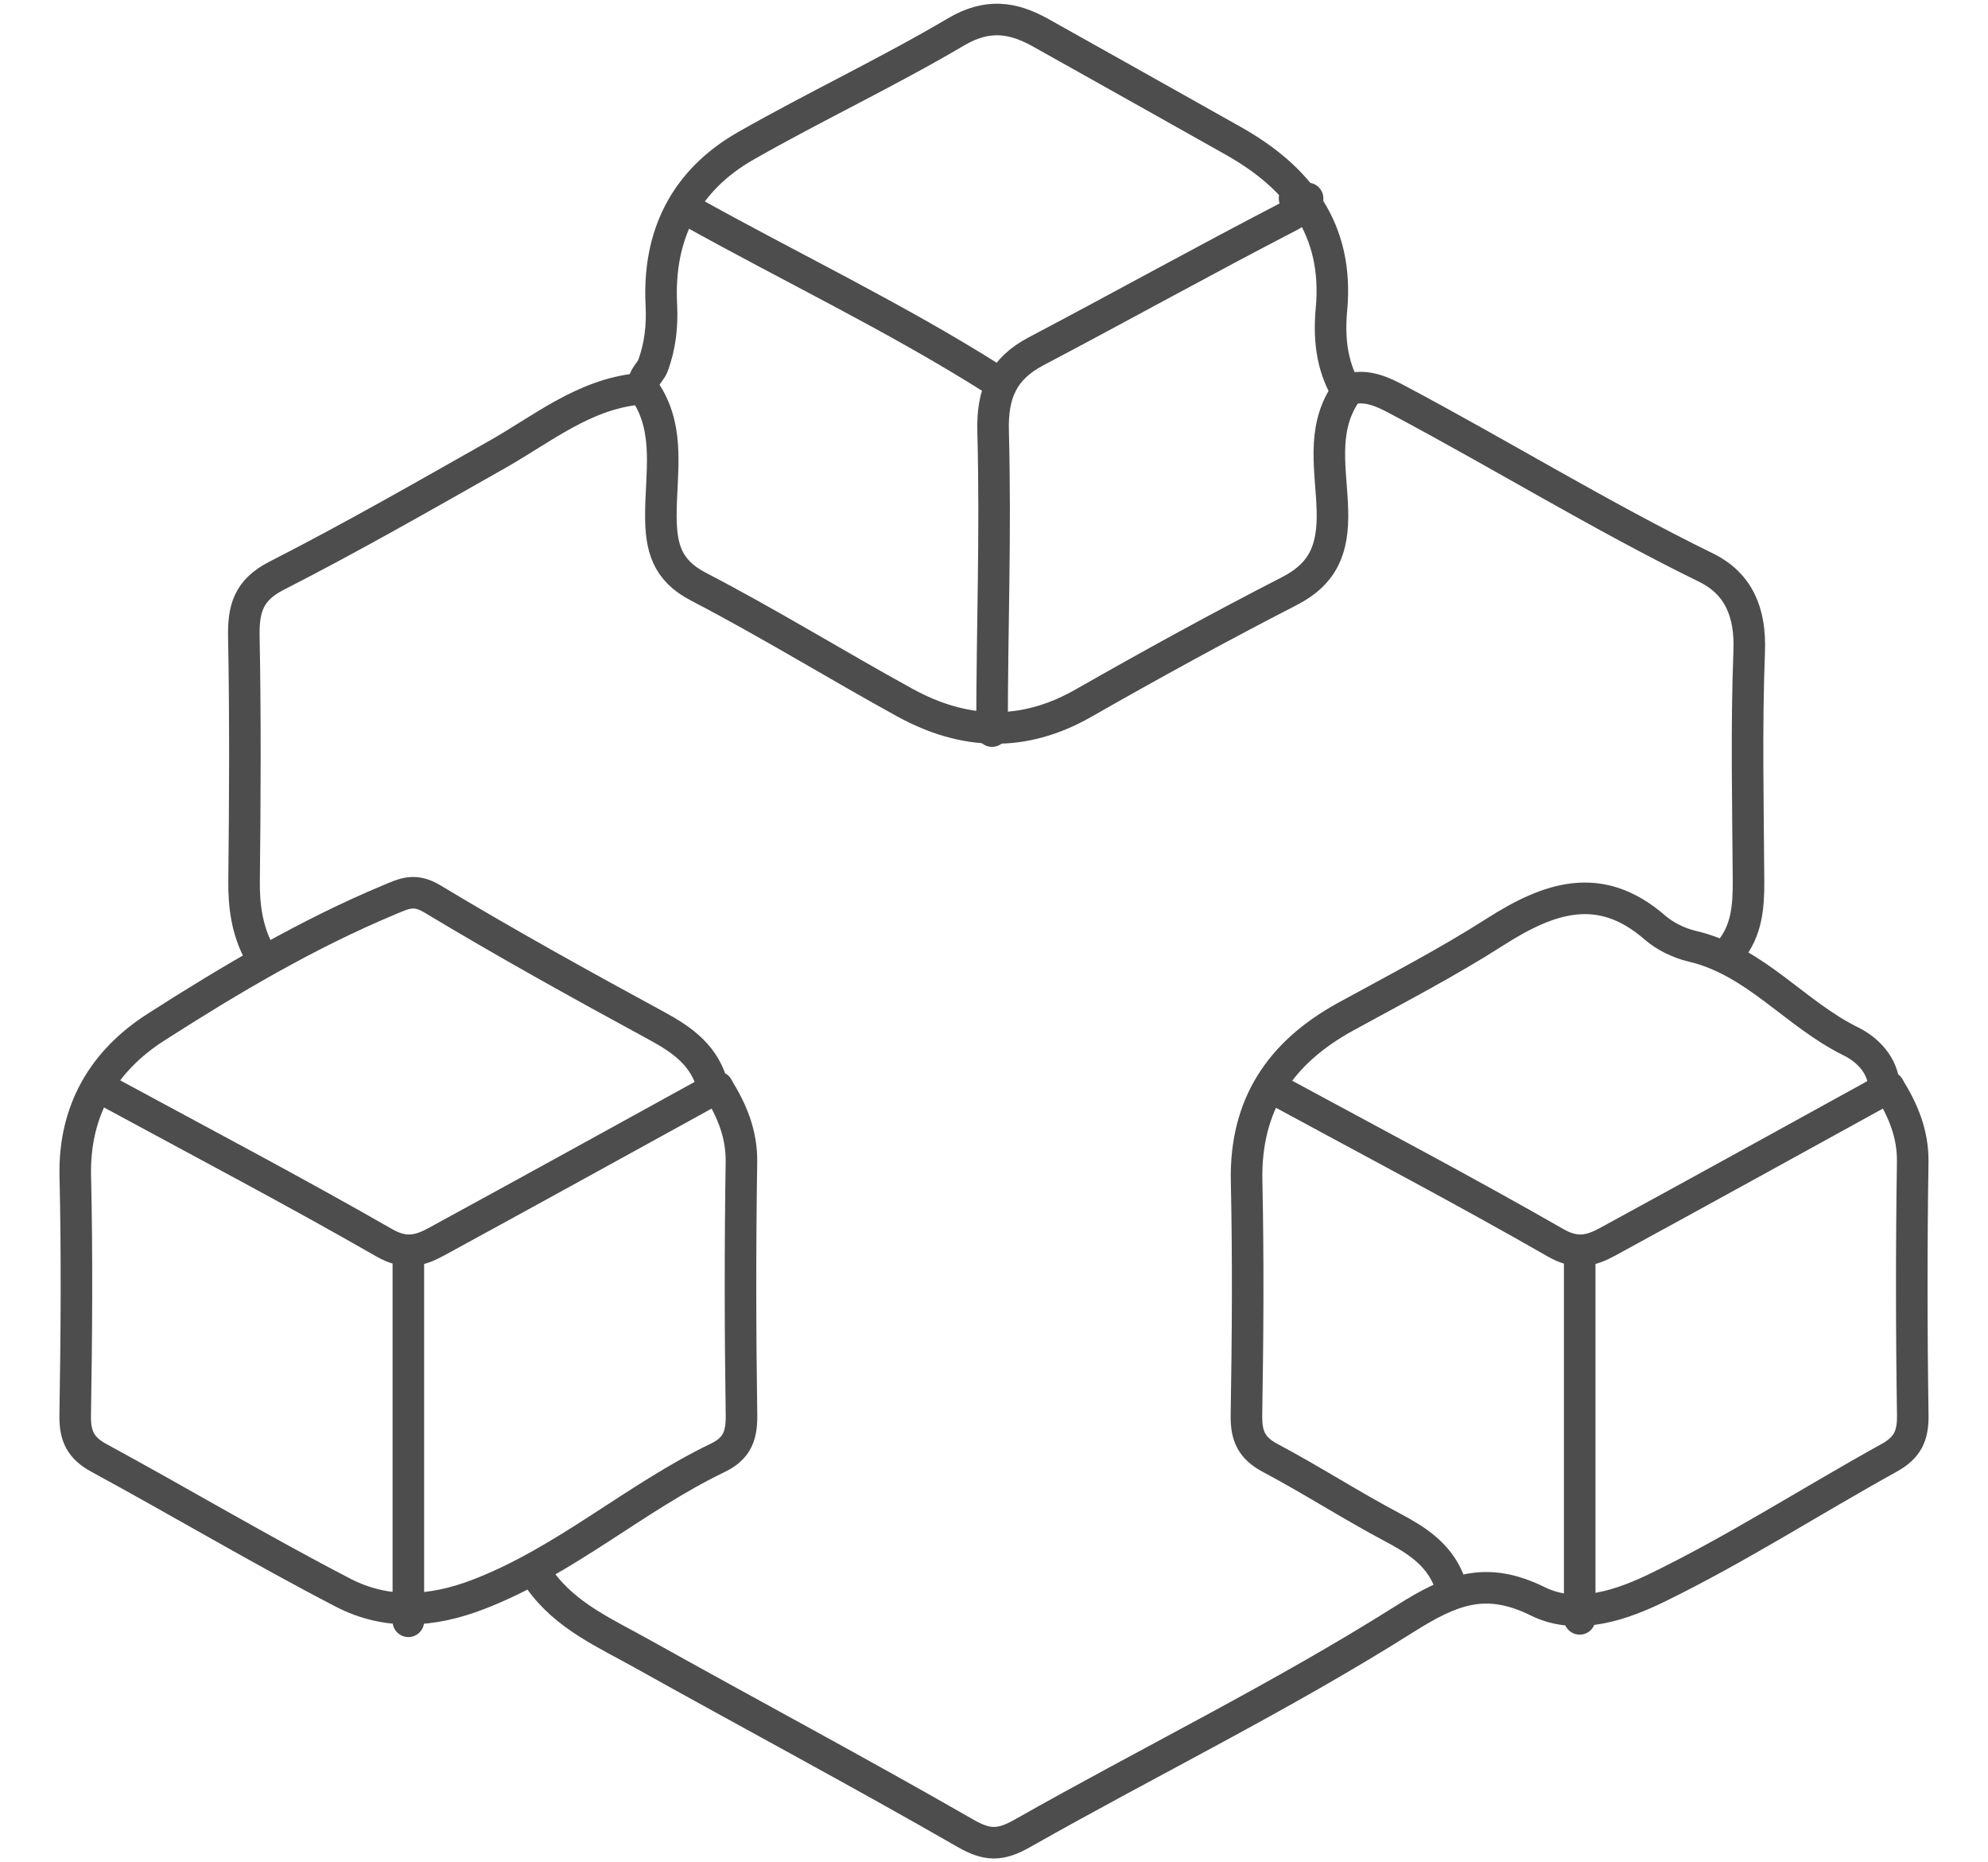 <?xml version="1.0" encoding="utf-8"?>
<!-- Generator: Adobe Illustrator 16.0.0, SVG Export Plug-In . SVG Version: 6.00 Build 0)  -->
<!DOCTYPE svg PUBLIC "-//W3C//DTD SVG 1.1//EN" "http://www.w3.org/Graphics/SVG/1.1/DTD/svg11.dtd">
<svg version="1.1" id="Layer_1" xmlns="http://www.w3.org/2000/svg" xmlns:xlink="http://www.w3.org/1999/xlink" x="0px" y="0px"
	 width="63px" height="59px" viewBox="0 0 63 59" enable-background="new 0 0 63 59" xml:space="preserve">
<g>
	<path fill="none" stroke="#4D4D4D" stroke-linecap="round" stroke-linejoin="round" stroke-miterlimit="10" d="M20.216,12.325
		c-1.724,0.179-3.024,1.261-4.458,2.073c-2.313,1.309-4.621,2.632-6.986,3.839c-0.906,0.461-1.063,1.057-1.044,1.958
		c0.049,2.572,0.035,5.146,0.007,7.72c-0.008,0.788,0.093,1.527,0.456,2.228"/>
	<path fill="none" stroke="#4D4D4D" stroke-linecap="round" stroke-linejoin="round" stroke-miterlimit="10" d="M54.811,30.143
		c0.547-0.649,0.604-1.421,0.6-2.229c-0.016-2.425-0.071-4.853,0.021-7.274c0.049-1.223-0.324-2.146-1.371-2.658
		c-3.347-1.64-6.518-3.593-9.806-5.336c-0.409-0.217-0.928-0.468-1.47-0.321"/>
	<path fill="none" stroke="#4D4D4D" stroke-linecap="round" stroke-linejoin="round" stroke-miterlimit="10" d="M22.592,34.448
		c-0.237-0.976-0.935-1.487-1.775-1.942c-2.396-1.301-4.783-2.622-7.117-4.027c-0.564-0.341-0.896-0.167-1.355,0.024
		c-2.61,1.089-5.037,2.526-7.405,4.042c-1.656,1.061-2.604,2.629-2.554,4.725c0.059,2.522,0.038,5.049-0.003,7.57
		c-0.01,0.652,0.165,1.031,0.751,1.35c2.589,1.406,5.125,2.916,7.739,4.271c1.368,0.708,2.817,0.623,4.303,0.047
		c2.75-1.063,4.947-3.057,7.567-4.319c0.606-0.291,0.764-0.693,0.755-1.347c-0.04-2.671-0.043-5.345-0.002-8.017
		c0.014-0.903-0.304-1.647-0.757-2.375"/>
	<path fill="none" stroke="#4D4D4D" stroke-linecap="round" stroke-linejoin="round" stroke-miterlimit="10" d="M59.71,34.448
		c-0.033-0.716-0.549-1.205-1.056-1.454c-1.764-0.865-3.026-2.549-5.028-3.015c-0.419-0.099-0.858-0.311-1.183-0.593
		c-1.75-1.522-3.369-0.941-5.068,0.143c-1.529,0.977-3.148,1.813-4.742,2.688c-2.056,1.131-3.178,2.78-3.128,5.199
		c0.054,2.475,0.037,4.949-0.005,7.423c-0.01,0.652,0.16,1.038,0.753,1.353c1.31,0.695,2.562,1.504,3.874,2.199
		c0.755,0.4,1.43,0.832,1.773,1.646"/>
	<path fill="none" stroke="#4D4D4D" stroke-linecap="round" stroke-linejoin="round" stroke-miterlimit="10" d="M42.636,12.473
		c-0.78,1.162-0.44,2.474-0.411,3.711c0.028,1.181-0.264,1.977-1.361,2.542c-2.206,1.132-4.383,2.328-6.537,3.556
		c-1.905,1.086-3.783,1.002-5.642-0.016c-2.195-1.205-4.33-2.525-6.551-3.678c-1.012-0.525-1.189-1.256-1.191-2.254
		c-0.002-1.295,0.301-2.658-0.447-3.849c-0.277-0.442,0.098-0.637,0.193-0.893c0.239-0.64,0.302-1.278,0.269-1.94
		c-0.113-2.217,0.765-3.941,2.682-5.034c2.193-1.249,4.484-2.325,6.656-3.607c0.991-0.585,1.801-0.468,2.689,0.03
		c2.029,1.136,4.06,2.274,6.086,3.415c2.086,1.171,3.359,2.813,3.123,5.345c-0.08,0.875-0.004,1.734,0.441,2.524"/>
	<path fill="none" stroke="#4D4D4D" stroke-linecap="round" stroke-linejoin="round" stroke-miterlimit="10" d="M17.098,50.037
		c0.82,1.163,2.093,1.71,3.271,2.369c3.403,1.9,6.845,3.734,10.224,5.676c0.701,0.402,1.111,0.398,1.813,0
		c4.027-2.282,8.201-4.322,12.107-6.788c1.519-0.96,2.592-1.364,4.229-0.555c1.247,0.616,2.687,0.096,3.815-0.455
		c2.504-1.224,4.862-2.741,7.307-4.095c0.584-0.321,0.761-0.697,0.752-1.351c-0.041-2.671-0.043-5.345-0.002-8.017
		c0.013-0.903-0.307-1.647-0.758-2.375"/>
	
		<line fill="none" stroke="#4D4D4D" stroke-linecap="round" stroke-linejoin="round" stroke-miterlimit="10" x1="12.941" y1="39.793" x2="12.941" y2="51.367"/>
	
		<line fill="none" stroke="#4D4D4D" stroke-linecap="round" stroke-linejoin="round" stroke-miterlimit="10" x1="50.061" y1="39.793" x2="50.061" y2="51.29"/>
	<path fill="none" stroke="#4D4D4D" stroke-linecap="round" stroke-linejoin="round" stroke-miterlimit="10" d="M41.438,6.287
		c-0.988-0.119,0.211,0.152-0.574,0.56c-2.694,1.394-5.346,2.87-8.03,4.283c-1.051,0.553-1.394,1.332-1.362,2.532
		c0.087,3.413-0.034,6.087-0.034,9.501"/>
	<path fill="none" stroke="#4D4D4D" stroke-linecap="round" stroke-linejoin="round" stroke-miterlimit="10" d="M21.849,6.683
		c3.212,1.792,6.539,3.375,9.65,5.345"/>
	<path fill="none" stroke="#4D4D4D" stroke-linecap="round" stroke-linejoin="round" stroke-miterlimit="10" d="M3.438,34.596
		c2.92,1.584,5.862,3.129,8.743,4.781c0.66,0.378,1.124,0.251,1.647-0.035c2.975-1.621,5.942-3.26,8.911-4.893"/>
	<path fill="none" stroke="#4D4D4D" stroke-linecap="round" stroke-linejoin="round" stroke-miterlimit="10" d="M40.557,34.596
		c2.92,1.584,5.862,3.129,8.743,4.781c0.659,0.378,1.122,0.251,1.647-0.035c2.975-1.621,5.941-3.26,8.91-4.893"/>
</g>
</svg>
